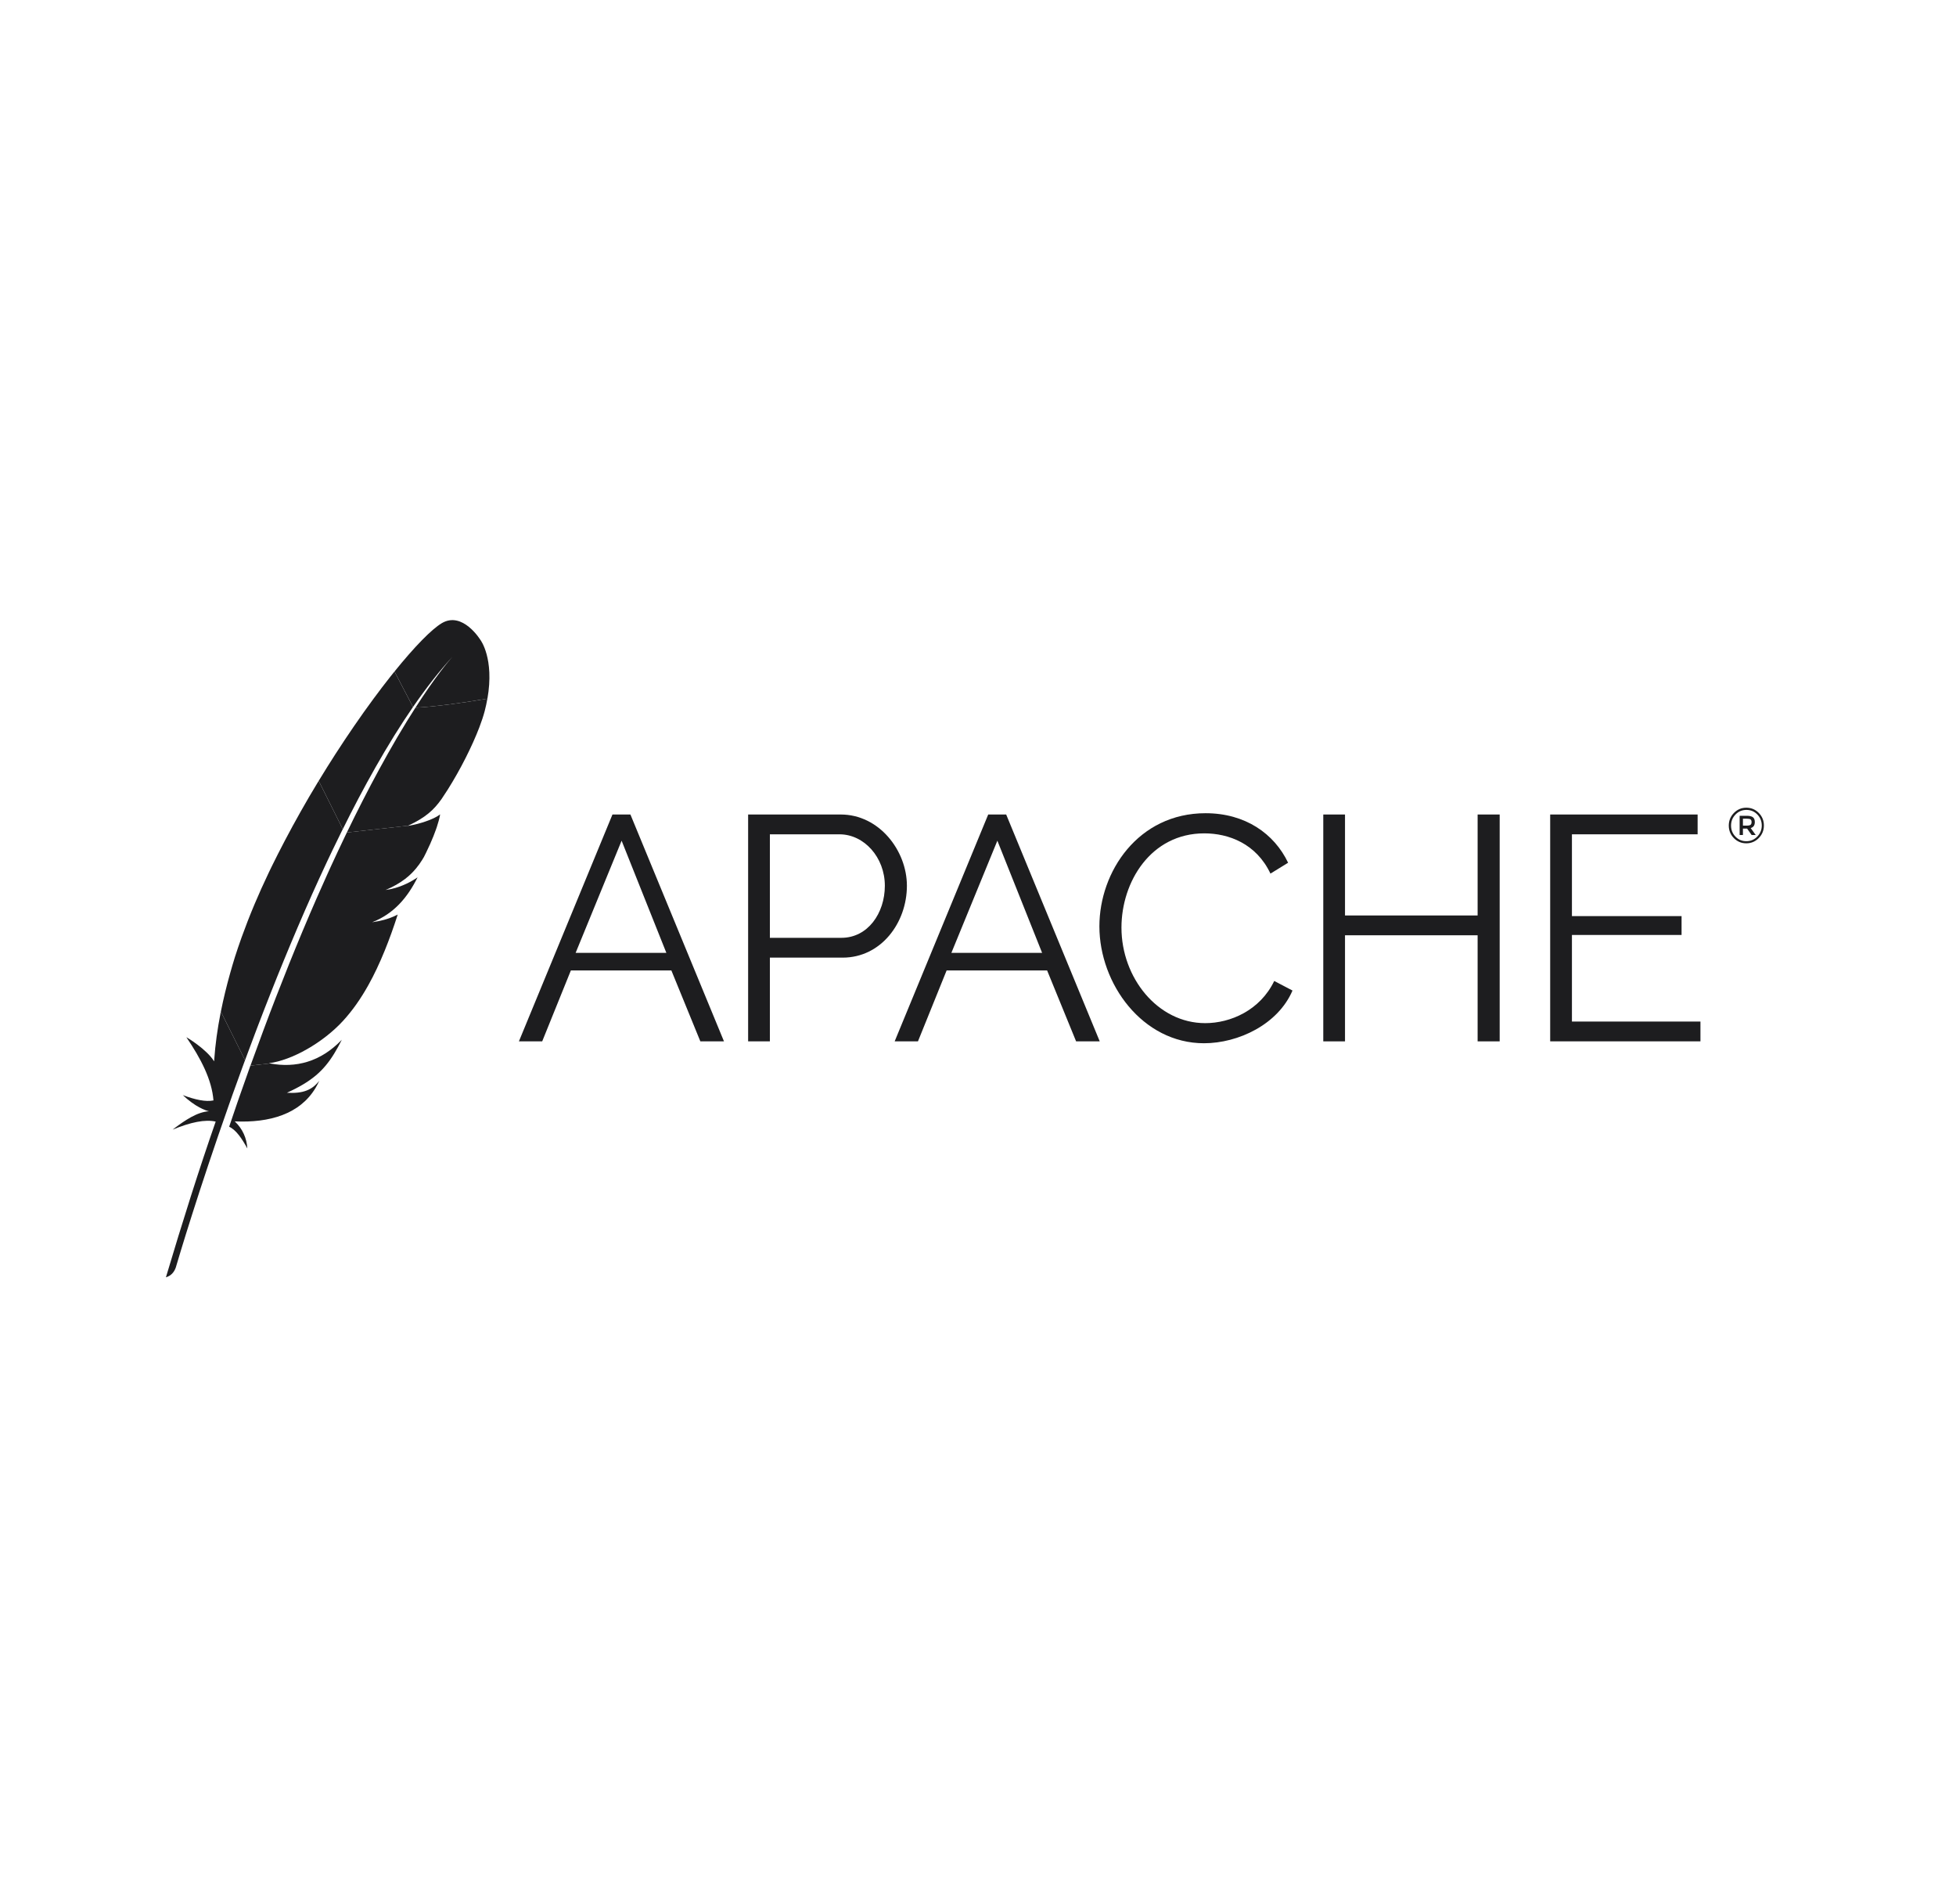 <svg width="224" height="218" viewBox="0 0 224 218" fill="none" xmlns="http://www.w3.org/2000/svg">
<path d="M201.412 93.074C201.805 93.472 202 93.951 202 94.511C202 95.071 201.805 95.55 201.412 95.953C201.019 96.354 200.544 96.555 199.984 96.555C199.425 96.555 198.952 96.357 198.562 95.959C198.174 95.56 197.979 95.081 197.979 94.521C197.979 93.962 198.174 93.483 198.567 93.079C198.96 92.678 199.432 92.478 199.989 92.478C200.544 92.478 201.019 92.675 201.412 93.074ZM201.242 95.784C201.584 95.43 201.756 95.008 201.756 94.516C201.756 94.024 201.586 93.605 201.247 93.253C200.908 92.904 200.493 92.73 200 92.73C199.507 92.73 199.091 92.904 198.749 93.256C198.408 93.608 198.238 94.029 198.238 94.524C198.238 95.019 198.408 95.441 198.744 95.789C199.08 96.138 199.496 96.313 199.989 96.313C200.482 96.313 200.898 96.136 201.242 95.784ZM200.96 94.123C200.96 94.487 200.803 94.717 200.487 94.81L201.065 95.605H200.598L200.077 94.868H199.599V95.605H199.222V93.402H200.038C200.367 93.402 200.603 93.459 200.747 93.574C200.891 93.688 200.96 93.871 200.96 94.123ZM200.475 94.433C200.552 94.37 200.588 94.264 200.588 94.12C200.588 93.977 200.549 93.876 200.472 93.818C200.395 93.761 200.256 93.735 200.061 93.735H199.599V94.529H200.048C200.256 94.527 200.4 94.495 200.475 94.433Z" fill="#1D1D1F"/>
<path d="M59.425 119.23L70.139 93.256H72.195L82.91 119.23H80.204L76.884 111.109H65.376L62.092 119.23H59.425ZM71.186 96.255L65.921 109.096H76.311L71.186 96.255Z" fill="#1D1D1F"/>
<path d="M85.675 119.23V93.256H96.282C100.682 93.256 103.858 97.39 103.858 101.413C103.858 105.657 100.9 109.643 96.5 109.643H88.166V119.227H85.675V119.23ZM88.166 107.375H96.353C99.383 107.375 101.332 104.558 101.332 101.413C101.332 98.156 98.952 95.524 96.138 95.524H88.166V107.375Z" fill="#1D1D1F"/>
<path d="M102.456 119.23L113.17 93.256H115.227L125.941 119.23H123.235L119.915 111.109H108.407L105.124 119.23H102.456ZM114.218 96.255L108.952 109.096H119.342L114.218 96.255Z" fill="#1D1D1F"/>
<path d="M138.062 93.108C142.606 93.108 145.926 95.448 147.513 98.778L145.492 100.023C143.87 96.584 140.694 95.415 137.916 95.415C131.782 95.415 128.429 100.976 128.429 106.207C128.429 111.95 132.578 117.144 138.023 117.144C140.909 117.144 144.301 115.681 145.924 112.315L148.016 113.411C146.357 117.288 141.81 119.446 137.88 119.446C130.845 119.446 125.902 112.643 125.902 106.058C125.905 99.804 130.342 93.108 138.062 93.108Z" fill="#1D1D1F"/>
<path d="M171.742 93.256V119.23H169.216V107.084H154.029V119.23H151.541V93.256H154.029V104.816H169.216V93.256H171.742Z" fill="#1D1D1F"/>
<path d="M194.734 116.959V119.227H177.526V93.256H194.41V95.524H180.017V104.889H192.572V107.047H180.017V116.962H194.734V116.959Z" fill="#1D1D1F"/>
<path d="M50.582 71.357C49.419 72.055 47.486 74.026 45.178 76.884L47.298 80.944C48.788 78.785 50.3 76.843 51.825 75.184C51.943 75.052 52.005 74.989 52.005 74.989C51.946 75.054 51.887 75.119 51.825 75.184C51.332 75.736 49.835 77.507 47.576 81.027C49.75 80.918 53.093 80.464 55.82 79.993C56.631 75.385 55.024 73.276 55.024 73.276C55.024 73.276 52.978 69.922 50.582 71.357Z" fill="#1D1D1F"/>
<path d="M43.458 105.447C43.186 105.496 42.908 105.545 42.623 105.595C42.621 105.595 42.621 105.598 42.618 105.598C42.762 105.577 42.906 105.553 43.044 105.53C43.186 105.504 43.322 105.475 43.458 105.447Z" fill="#1D1D1F"/>
<path opacity="0.35" d="M43.458 105.447C43.186 105.496 42.908 105.545 42.623 105.595C42.621 105.595 42.621 105.598 42.618 105.598C42.762 105.577 42.906 105.553 43.044 105.53C43.186 105.504 43.322 105.475 43.458 105.447Z" fill="#1D1D1F"/>
<path d="M44.169 101.898C44.167 101.898 44.167 101.898 44.169 101.898C44.167 101.9 44.164 101.9 44.164 101.9C44.21 101.895 44.254 101.887 44.298 101.879C44.477 101.853 44.654 101.822 44.829 101.783C44.611 101.822 44.393 101.858 44.169 101.898Z" fill="#1D1D1F"/>
<path opacity="0.35" d="M44.169 101.898C44.167 101.898 44.167 101.898 44.169 101.898C44.167 101.9 44.164 101.9 44.164 101.9C44.21 101.895 44.254 101.887 44.298 101.879C44.477 101.853 44.654 101.822 44.829 101.783C44.611 101.822 44.393 101.858 44.169 101.898Z" fill="#1D1D1F"/>
<path d="M41.044 91.431C41.688 90.21 42.341 89.015 43.001 87.853C43.686 86.645 44.379 85.476 45.078 84.346C45.119 84.279 45.16 84.211 45.201 84.146C45.894 83.034 46.592 81.967 47.296 80.946L45.175 76.884C45.016 77.082 44.854 77.283 44.693 77.488C44.081 78.262 43.445 79.092 42.795 79.975C42.061 80.969 41.306 82.029 40.541 83.143C39.832 84.172 39.116 85.25 38.397 86.364C37.786 87.314 37.172 88.291 36.564 89.293C36.541 89.33 36.518 89.369 36.497 89.405L39.257 94.933C39.843 93.746 40.441 92.576 41.044 91.431Z" fill="#1D1D1F"/>
<path d="M28.474 122.578C28.11 123.596 27.743 124.633 27.373 125.692C27.368 125.708 27.363 125.724 27.358 125.739C27.306 125.888 27.252 126.039 27.201 126.187C26.952 126.9 26.739 127.543 26.243 129.004C27.057 129.382 27.709 130.371 28.325 131.493C28.259 130.329 27.786 129.238 26.883 128.392C30.89 128.574 34.344 127.549 36.128 124.575C36.287 124.31 36.434 124.031 36.564 123.737C35.753 124.781 34.747 125.224 32.854 125.117C35.643 123.851 37.042 122.636 38.277 120.623C38.57 120.147 38.855 119.623 39.145 119.045C36.708 121.584 33.881 122.308 30.906 121.758L28.675 122.006C28.613 122.196 28.544 122.386 28.474 122.578Z" fill="#1D1D1F"/>
<path d="M29.517 117.509C29.999 116.246 30.495 114.965 31.006 113.677C31.493 112.442 31.994 111.198 32.508 109.948C33.021 108.698 33.545 107.446 34.079 106.194C34.623 104.918 35.18 103.647 35.745 102.379C36.305 101.127 36.875 99.882 37.455 98.648C37.663 98.203 37.874 97.76 38.087 97.32C38.451 96.558 38.821 95.8 39.193 95.05C39.214 95.008 39.234 94.969 39.255 94.93L36.495 89.403C36.449 89.478 36.405 89.554 36.359 89.627C35.714 90.692 35.075 91.78 34.449 92.892C33.814 94.014 33.191 95.159 32.582 96.321C32.069 97.3 31.565 98.289 31.078 99.286C30.98 99.489 30.882 99.69 30.787 99.89C30.187 101.145 29.642 102.359 29.152 103.522C28.595 104.842 28.107 106.105 27.676 107.3C27.393 108.087 27.136 108.847 26.903 109.576C26.71 110.201 26.525 110.823 26.351 111.445C25.94 112.911 25.583 114.372 25.293 115.827L28.063 121.383C28.43 120.391 28.805 119.384 29.193 118.363C29.298 118.079 29.409 117.796 29.517 117.509Z" fill="#1D1D1F"/>
<path d="M25.252 116.028C24.903 117.803 24.656 119.574 24.533 121.334C24.528 121.396 24.523 121.456 24.52 121.519C23.655 120.113 21.336 118.738 21.341 118.754C23 121.193 24.261 123.615 24.446 125.992C23.557 126.177 22.34 125.909 20.933 125.385C22.399 126.752 23.501 127.13 23.93 127.231C22.582 127.317 21.18 128.254 19.768 129.335C21.834 128.481 23.503 128.142 24.7 128.416C22.802 133.857 20.902 139.867 19 146.246C19.583 146.071 19.929 145.675 20.127 145.136C20.466 143.98 22.715 136.399 26.238 126.437C26.338 126.153 26.438 125.869 26.541 125.58C26.569 125.502 26.597 125.422 26.625 125.341C26.998 124.297 27.383 123.229 27.783 122.141C27.873 121.894 27.966 121.646 28.058 121.396C28.061 121.391 28.061 121.386 28.063 121.381L25.293 115.83C25.28 115.898 25.265 115.963 25.252 116.028Z" fill="#1D1D1F"/>
<path d="M39.683 95.396C39.604 95.56 39.524 95.727 39.444 95.894C39.206 96.394 38.962 96.904 38.718 97.424C38.453 97.99 38.187 98.567 37.914 99.156C37.778 99.453 37.642 99.752 37.504 100.057C37.09 100.968 36.672 101.908 36.248 102.877C35.727 104.069 35.195 105.308 34.656 106.595C34.143 107.821 33.621 109.091 33.093 110.404C32.592 111.651 32.084 112.937 31.57 114.265C31.113 115.447 30.648 116.663 30.184 117.913C30.16 117.972 30.137 118.035 30.117 118.095C29.655 119.334 29.187 120.61 28.715 121.917C28.705 121.946 28.695 121.977 28.682 122.006L30.913 121.758C30.869 121.75 30.823 121.745 30.779 121.735C33.447 121.396 36.995 119.376 39.288 116.879C40.343 115.728 41.303 114.372 42.189 112.783C42.849 111.601 43.468 110.289 44.058 108.839C44.574 107.571 45.07 106.199 45.547 104.71C44.934 105.038 44.233 105.277 43.458 105.444C43.321 105.472 43.183 105.501 43.044 105.524C42.903 105.55 42.762 105.571 42.618 105.592C42.62 105.592 42.62 105.59 42.623 105.59C45.111 104.618 46.68 102.746 47.82 100.45C47.165 100.903 46.102 101.494 44.826 101.78C44.654 101.819 44.474 101.851 44.294 101.877C44.251 101.885 44.205 101.892 44.161 101.898C44.164 101.898 44.164 101.898 44.164 101.895H44.166C45.029 101.528 45.758 101.119 46.39 100.635C46.526 100.531 46.657 100.424 46.782 100.315C46.975 100.145 47.16 99.968 47.334 99.781C47.447 99.661 47.555 99.539 47.66 99.411C47.907 99.112 48.141 98.789 48.356 98.44C48.423 98.333 48.487 98.224 48.551 98.112C48.634 97.951 48.713 97.792 48.79 97.635C49.137 96.927 49.417 96.295 49.637 95.74C49.748 95.464 49.845 95.206 49.928 94.967C49.961 94.87 49.992 94.779 50.023 94.691C50.11 94.425 50.182 94.188 50.238 93.98C50.323 93.668 50.374 93.42 50.403 93.24C50.318 93.308 50.22 93.376 50.112 93.441C49.36 93.897 48.071 94.311 47.034 94.503C47.019 94.506 47.003 94.508 46.988 94.511C46.885 94.529 46.78 94.545 46.675 94.563C46.693 94.555 46.711 94.545 46.728 94.537L39.719 95.316C39.709 95.344 39.696 95.37 39.683 95.396Z" fill="#1D1D1F"/>
<path d="M47.574 81.027C46.95 81.998 46.269 83.1 45.535 84.347C45.497 84.412 45.458 84.48 45.419 84.545C44.788 85.625 44.115 86.812 43.409 88.112C42.798 89.234 42.164 90.437 41.502 91.731C40.926 92.858 40.331 94.053 39.72 95.318L46.729 94.54C48.77 93.587 49.684 92.725 50.57 91.478C50.806 91.134 51.042 90.775 51.276 90.403C51.995 89.262 52.703 88.007 53.333 86.76C53.941 85.555 54.48 84.36 54.891 83.284C55.153 82.6 55.363 81.962 55.51 81.402C55.638 80.907 55.738 80.441 55.815 79.993C53.094 80.465 49.748 80.918 47.574 81.027Z" fill="#1D1D1F"/>
<path d="M43.044 105.527C42.903 105.553 42.762 105.574 42.618 105.595C42.762 105.577 42.903 105.553 43.044 105.527Z" fill="#1D1D1F"/>
<path opacity="0.35" d="M43.044 105.527C42.903 105.553 42.762 105.574 42.618 105.595C42.762 105.577 42.903 105.553 43.044 105.527Z" fill="#1D1D1F"/>
<path d="M43.044 105.527C42.903 105.553 42.762 105.574 42.618 105.595C42.762 105.577 42.903 105.553 43.044 105.527Z" fill="#1D1D1F"/>
</svg>
